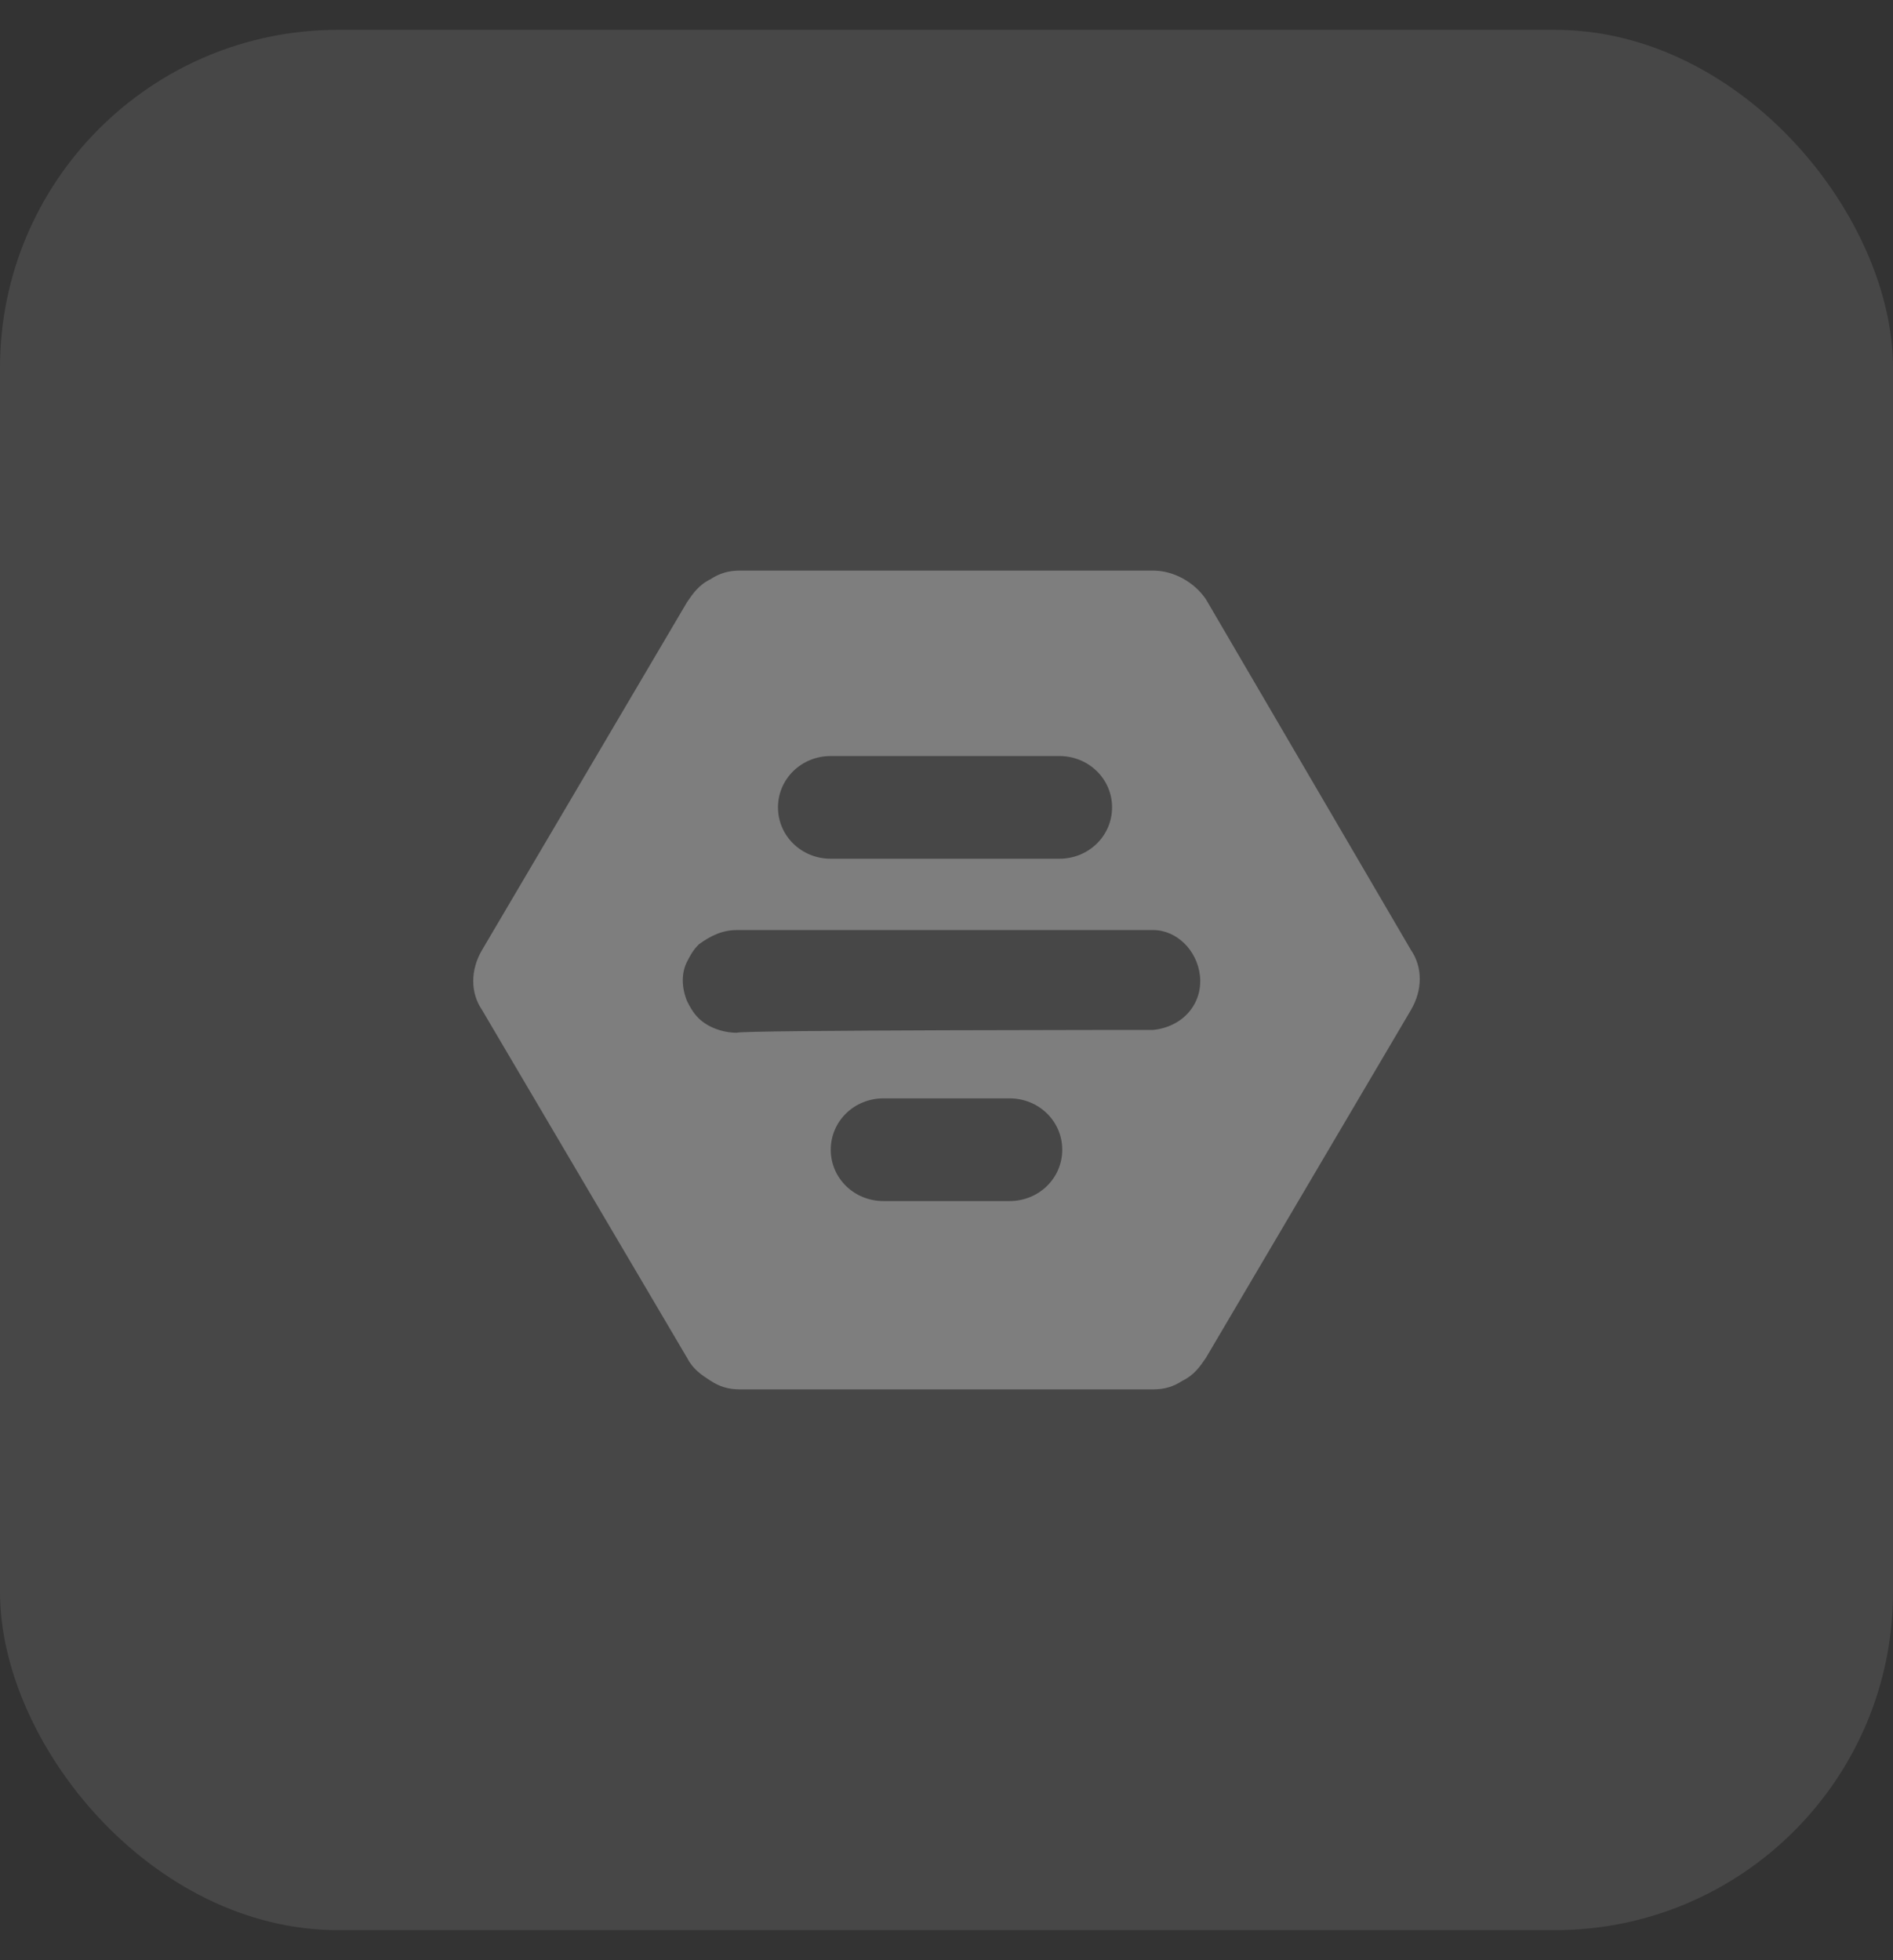 <svg width="56" height="58" viewBox="0 0 56 58" fill="none" xmlns="http://www.w3.org/2000/svg">
<rect x="0" y="0" width="56" height="58" fill="#333333" stroke="none"/>
<rect y="0.883" width="56" height="56.227" rx="10" fill="white" fill-opacity="0.1"/>
<path d="M24.576 22.37C23.709 22.37 23.015 23.045 23.015 23.889C23.015 24.733 23.709 25.409 24.576 25.409H31.337C32.204 25.409 32.898 24.733 32.898 23.889C32.898 23.045 32.204 22.37 31.337 22.37H24.576ZM29.864 35.538C30.731 35.538 31.424 34.863 31.424 34.019C31.424 33.175 30.731 32.499 29.864 32.499H26.136C25.269 32.499 24.576 33.175 24.576 34.019C24.576 34.863 25.269 35.538 26.136 35.538H29.864ZM34.111 30.474C34.978 30.389 35.585 29.714 35.498 28.87C35.412 28.11 34.805 27.519 34.111 27.519H21.802C21.368 27.519 21.022 27.688 20.675 27.941C20.502 28.11 20.415 28.279 20.328 28.448C20.155 28.785 20.155 29.207 20.328 29.629C20.415 29.798 20.502 29.967 20.675 30.136C20.935 30.389 21.368 30.558 21.802 30.558C21.802 30.474 34.111 30.474 34.111 30.474ZM41.74 28.11C42.087 28.616 42.087 29.292 41.74 29.883L35.672 40.181C35.498 40.434 35.325 40.688 34.978 40.856C34.718 41.025 34.458 41.11 34.111 41.11H21.889C21.542 41.11 21.282 41.025 21.022 40.856C20.762 40.688 20.502 40.519 20.328 40.181L14.26 29.883C13.913 29.376 13.913 28.701 14.26 28.11L20.328 17.811C20.502 17.558 20.675 17.305 21.022 17.136C21.282 16.967 21.542 16.883 21.889 16.883H34.111C34.718 16.883 35.325 17.221 35.672 17.727L41.74 28.11Z" fill="white" fill-opacity="0.3"/>
</svg>
